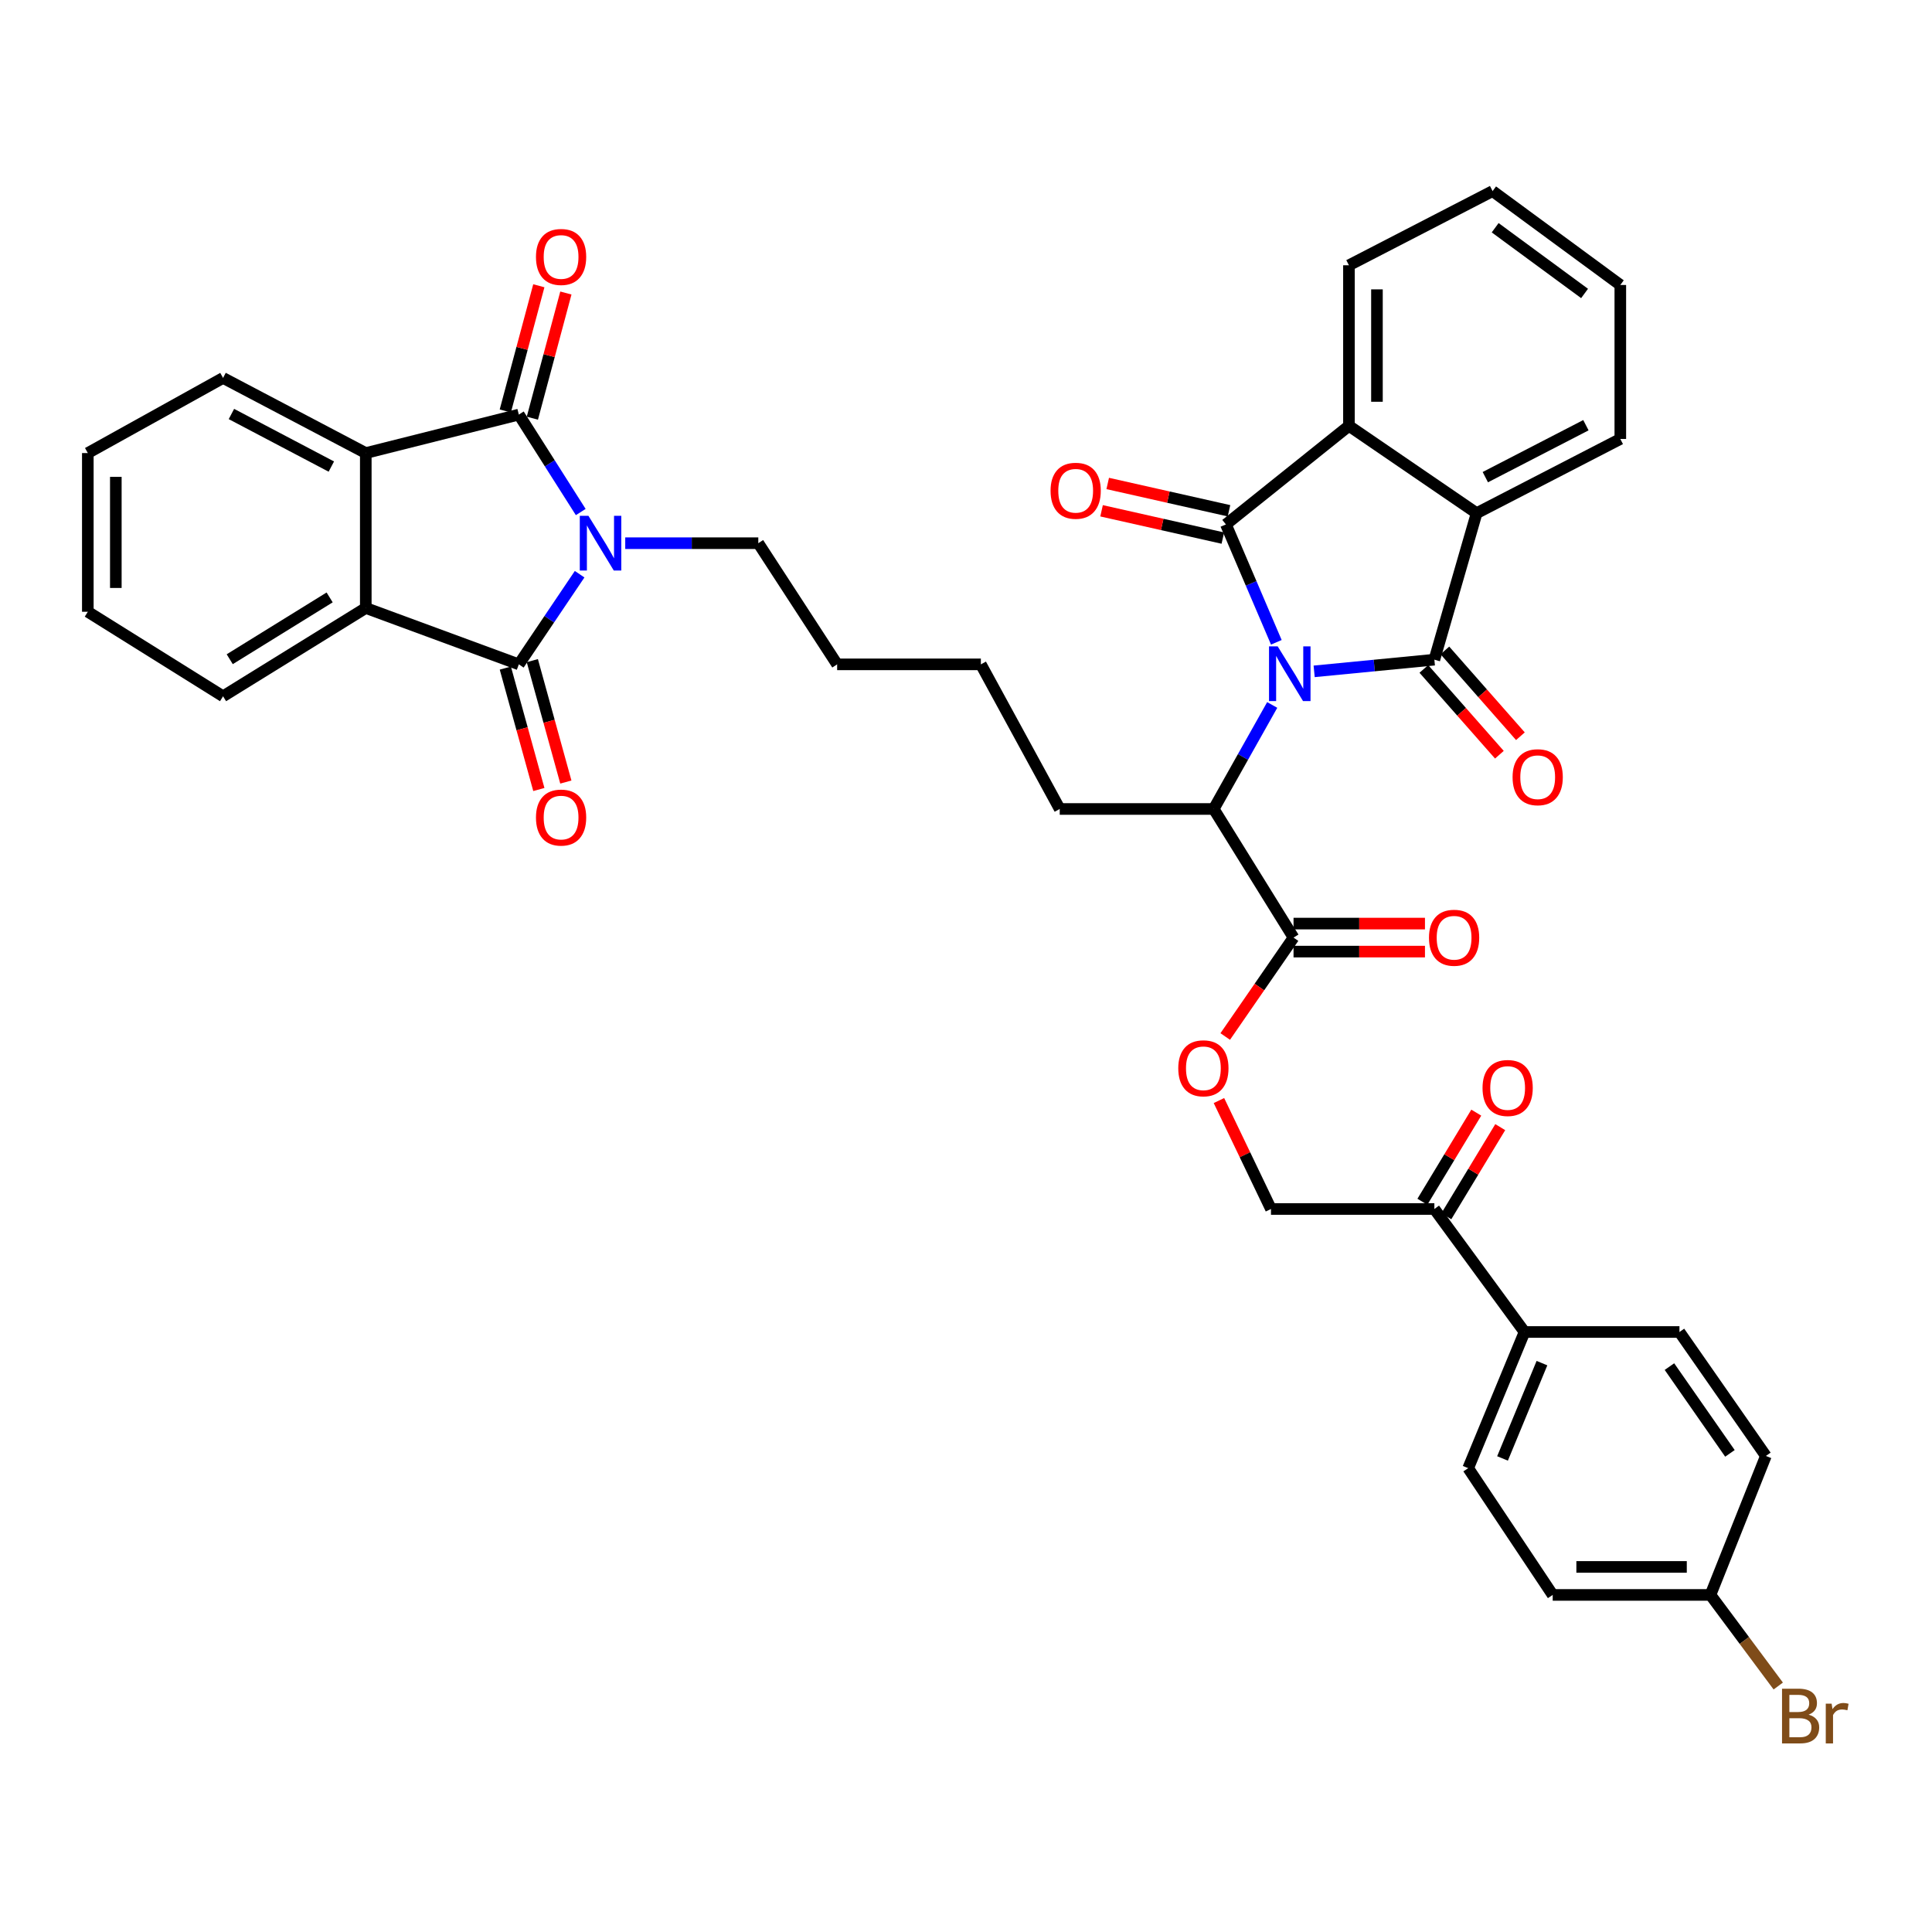 <?xml version='1.0' encoding='iso-8859-1'?>
<svg version='1.1' baseProfile='full'
              xmlns='http://www.w3.org/2000/svg'
                      xmlns:rdkit='http://www.rdkit.org/xml'
                      xmlns:xlink='http://www.w3.org/1999/xlink'
                  xml:space='preserve'
width='1000px' height='1000px' viewBox='0 0 1000 1000'>
<!-- END OF HEADER -->
<rect style='opacity:1.0;fill:#FFFFFF;stroke:none' width='1000' height='1000' x='0' y='0'> </rect>
<path class='bond-0' d='M 660.629,332.457 L 647.581,301.951' style='fill:none;fill-rule:evenodd;stroke:#0000FF;stroke-width:6px;stroke-linecap:butt;stroke-linejoin:miter;stroke-opacity:1' />
<path class='bond-0' d='M 647.581,301.951 L 634.533,271.445' style='fill:none;fill-rule:evenodd;stroke:#000000;stroke-width:6px;stroke-linecap:butt;stroke-linejoin:miter;stroke-opacity:1' />
<path class='bond-1' d='M 680.204,347.492 L 711.315,344.469' style='fill:none;fill-rule:evenodd;stroke:#0000FF;stroke-width:6px;stroke-linecap:butt;stroke-linejoin:miter;stroke-opacity:1' />
<path class='bond-1' d='M 711.315,344.469 L 742.425,341.446' style='fill:none;fill-rule:evenodd;stroke:#000000;stroke-width:6px;stroke-linecap:butt;stroke-linejoin:miter;stroke-opacity:1' />
<path class='bond-9' d='M 658.493,364.886 L 643.356,391.806' style='fill:none;fill-rule:evenodd;stroke:#0000FF;stroke-width:6px;stroke-linecap:butt;stroke-linejoin:miter;stroke-opacity:1' />
<path class='bond-9' d='M 643.356,391.806 L 628.219,418.727' style='fill:none;fill-rule:evenodd;stroke:#000000;stroke-width:6px;stroke-linecap:butt;stroke-linejoin:miter;stroke-opacity:1' />
<path class='bond-5' d='M 634.533,271.445 L 698.212,220.418' style='fill:none;fill-rule:evenodd;stroke:#000000;stroke-width:6px;stroke-linecap:butt;stroke-linejoin:miter;stroke-opacity:1' />
<path class='bond-12' d='M 636.125,264.374 L 604.739,257.308' style='fill:none;fill-rule:evenodd;stroke:#000000;stroke-width:6px;stroke-linecap:butt;stroke-linejoin:miter;stroke-opacity:1' />
<path class='bond-12' d='M 604.739,257.308 L 573.353,250.241' style='fill:none;fill-rule:evenodd;stroke:#FF0000;stroke-width:6px;stroke-linecap:butt;stroke-linejoin:miter;stroke-opacity:1' />
<path class='bond-12' d='M 632.941,278.516 L 601.555,271.45' style='fill:none;fill-rule:evenodd;stroke:#000000;stroke-width:6px;stroke-linecap:butt;stroke-linejoin:miter;stroke-opacity:1' />
<path class='bond-12' d='M 601.555,271.45 L 570.169,264.383' style='fill:none;fill-rule:evenodd;stroke:#FF0000;stroke-width:6px;stroke-linecap:butt;stroke-linejoin:miter;stroke-opacity:1' />
<path class='bond-6' d='M 742.425,341.446 L 764.298,265.614' style='fill:none;fill-rule:evenodd;stroke:#000000;stroke-width:6px;stroke-linecap:butt;stroke-linejoin:miter;stroke-opacity:1' />
<path class='bond-11' d='M 736.985,346.235 L 756.532,368.441' style='fill:none;fill-rule:evenodd;stroke:#000000;stroke-width:6px;stroke-linecap:butt;stroke-linejoin:miter;stroke-opacity:1' />
<path class='bond-11' d='M 756.532,368.441 L 776.08,390.647' style='fill:none;fill-rule:evenodd;stroke:#FF0000;stroke-width:6px;stroke-linecap:butt;stroke-linejoin:miter;stroke-opacity:1' />
<path class='bond-11' d='M 747.865,336.656 L 767.413,358.862' style='fill:none;fill-rule:evenodd;stroke:#000000;stroke-width:6px;stroke-linecap:butt;stroke-linejoin:miter;stroke-opacity:1' />
<path class='bond-11' d='M 767.413,358.862 L 786.961,381.068' style='fill:none;fill-rule:evenodd;stroke:#FF0000;stroke-width:6px;stroke-linecap:butt;stroke-linejoin:miter;stroke-opacity:1' />
<path class='bond-2' d='M 323.622,281.158 L 358.058,281.158' style='fill:none;fill-rule:evenodd;stroke:#0000FF;stroke-width:6px;stroke-linecap:butt;stroke-linejoin:miter;stroke-opacity:1' />
<path class='bond-2' d='M 358.058,281.158 L 392.494,281.158' style='fill:none;fill-rule:evenodd;stroke:#000000;stroke-width:6px;stroke-linecap:butt;stroke-linejoin:miter;stroke-opacity:1' />
<path class='bond-3' d='M 300.59,265.026 L 284.567,239.807' style='fill:none;fill-rule:evenodd;stroke:#0000FF;stroke-width:6px;stroke-linecap:butt;stroke-linejoin:miter;stroke-opacity:1' />
<path class='bond-3' d='M 284.567,239.807 L 268.543,214.588' style='fill:none;fill-rule:evenodd;stroke:#000000;stroke-width:6px;stroke-linecap:butt;stroke-linejoin:miter;stroke-opacity:1' />
<path class='bond-4' d='M 300.014,297.209 L 284.279,320.539' style='fill:none;fill-rule:evenodd;stroke:#0000FF;stroke-width:6px;stroke-linecap:butt;stroke-linejoin:miter;stroke-opacity:1' />
<path class='bond-4' d='M 284.279,320.539 L 268.543,343.87' style='fill:none;fill-rule:evenodd;stroke:#000000;stroke-width:6px;stroke-linecap:butt;stroke-linejoin:miter;stroke-opacity:1' />
<path class='bond-8' d='M 268.543,214.588 L 189.33,234.504' style='fill:none;fill-rule:evenodd;stroke:#000000;stroke-width:6px;stroke-linecap:butt;stroke-linejoin:miter;stroke-opacity:1' />
<path class='bond-14' d='M 275.545,216.463 L 284.222,184.065' style='fill:none;fill-rule:evenodd;stroke:#000000;stroke-width:6px;stroke-linecap:butt;stroke-linejoin:miter;stroke-opacity:1' />
<path class='bond-14' d='M 284.222,184.065 L 292.899,151.666' style='fill:none;fill-rule:evenodd;stroke:#FF0000;stroke-width:6px;stroke-linecap:butt;stroke-linejoin:miter;stroke-opacity:1' />
<path class='bond-14' d='M 261.542,212.713 L 270.219,180.314' style='fill:none;fill-rule:evenodd;stroke:#000000;stroke-width:6px;stroke-linecap:butt;stroke-linejoin:miter;stroke-opacity:1' />
<path class='bond-14' d='M 270.219,180.314 L 278.896,147.916' style='fill:none;fill-rule:evenodd;stroke:#FF0000;stroke-width:6px;stroke-linecap:butt;stroke-linejoin:miter;stroke-opacity:1' />
<path class='bond-7' d='M 268.543,343.87 L 189.33,314.692' style='fill:none;fill-rule:evenodd;stroke:#000000;stroke-width:6px;stroke-linecap:butt;stroke-linejoin:miter;stroke-opacity:1' />
<path class='bond-13' d='M 261.557,345.799 L 270.233,377.222' style='fill:none;fill-rule:evenodd;stroke:#000000;stroke-width:6px;stroke-linecap:butt;stroke-linejoin:miter;stroke-opacity:1' />
<path class='bond-13' d='M 270.233,377.222 L 278.909,408.646' style='fill:none;fill-rule:evenodd;stroke:#FF0000;stroke-width:6px;stroke-linecap:butt;stroke-linejoin:miter;stroke-opacity:1' />
<path class='bond-13' d='M 275.53,341.941 L 284.206,373.364' style='fill:none;fill-rule:evenodd;stroke:#000000;stroke-width:6px;stroke-linecap:butt;stroke-linejoin:miter;stroke-opacity:1' />
<path class='bond-13' d='M 284.206,373.364 L 292.882,404.788' style='fill:none;fill-rule:evenodd;stroke:#FF0000;stroke-width:6px;stroke-linecap:butt;stroke-linejoin:miter;stroke-opacity:1' />
<path class='bond-29' d='M 698.212,220.418 L 698.212,137.307' style='fill:none;fill-rule:evenodd;stroke:#000000;stroke-width:6px;stroke-linecap:butt;stroke-linejoin:miter;stroke-opacity:1' />
<path class='bond-29' d='M 712.708,207.952 L 712.708,149.773' style='fill:none;fill-rule:evenodd;stroke:#000000;stroke-width:6px;stroke-linecap:butt;stroke-linejoin:miter;stroke-opacity:1' />
<path class='bond-39' d='M 698.212,220.418 L 764.298,265.614' style='fill:none;fill-rule:evenodd;stroke:#000000;stroke-width:6px;stroke-linecap:butt;stroke-linejoin:miter;stroke-opacity:1' />
<path class='bond-28' d='M 764.298,265.614 L 838.672,227.207' style='fill:none;fill-rule:evenodd;stroke:#000000;stroke-width:6px;stroke-linecap:butt;stroke-linejoin:miter;stroke-opacity:1' />
<path class='bond-28' d='M 768.803,246.973 L 820.864,220.088' style='fill:none;fill-rule:evenodd;stroke:#000000;stroke-width:6px;stroke-linecap:butt;stroke-linejoin:miter;stroke-opacity:1' />
<path class='bond-30' d='M 189.33,314.692 L 115.455,360.396' style='fill:none;fill-rule:evenodd;stroke:#000000;stroke-width:6px;stroke-linecap:butt;stroke-linejoin:miter;stroke-opacity:1' />
<path class='bond-30' d='M 170.622,309.22 L 118.91,341.212' style='fill:none;fill-rule:evenodd;stroke:#000000;stroke-width:6px;stroke-linecap:butt;stroke-linejoin:miter;stroke-opacity:1' />
<path class='bond-41' d='M 189.33,314.692 L 189.33,234.504' style='fill:none;fill-rule:evenodd;stroke:#000000;stroke-width:6px;stroke-linecap:butt;stroke-linejoin:miter;stroke-opacity:1' />
<path class='bond-31' d='M 189.33,234.504 L 115.455,195.622' style='fill:none;fill-rule:evenodd;stroke:#000000;stroke-width:6px;stroke-linecap:butt;stroke-linejoin:miter;stroke-opacity:1' />
<path class='bond-31' d='M 171.497,241.499 L 119.785,214.282' style='fill:none;fill-rule:evenodd;stroke:#000000;stroke-width:6px;stroke-linecap:butt;stroke-linejoin:miter;stroke-opacity:1' />
<path class='bond-10' d='M 628.219,418.727 L 669.533,485.297' style='fill:none;fill-rule:evenodd;stroke:#000000;stroke-width:6px;stroke-linecap:butt;stroke-linejoin:miter;stroke-opacity:1' />
<path class='bond-32' d='M 628.219,418.727 L 548.514,418.727' style='fill:none;fill-rule:evenodd;stroke:#000000;stroke-width:6px;stroke-linecap:butt;stroke-linejoin:miter;stroke-opacity:1' />
<path class='bond-15' d='M 669.533,485.297 L 651.856,510.894' style='fill:none;fill-rule:evenodd;stroke:#000000;stroke-width:6px;stroke-linecap:butt;stroke-linejoin:miter;stroke-opacity:1' />
<path class='bond-15' d='M 651.856,510.894 L 634.178,536.492' style='fill:none;fill-rule:evenodd;stroke:#FF0000;stroke-width:6px;stroke-linecap:butt;stroke-linejoin:miter;stroke-opacity:1' />
<path class='bond-18' d='M 669.533,492.545 L 703.546,492.545' style='fill:none;fill-rule:evenodd;stroke:#000000;stroke-width:6px;stroke-linecap:butt;stroke-linejoin:miter;stroke-opacity:1' />
<path class='bond-18' d='M 703.546,492.545 L 737.559,492.545' style='fill:none;fill-rule:evenodd;stroke:#FF0000;stroke-width:6px;stroke-linecap:butt;stroke-linejoin:miter;stroke-opacity:1' />
<path class='bond-18' d='M 669.533,478.048 L 703.546,478.048' style='fill:none;fill-rule:evenodd;stroke:#000000;stroke-width:6px;stroke-linecap:butt;stroke-linejoin:miter;stroke-opacity:1' />
<path class='bond-18' d='M 703.546,478.048 L 737.559,478.048' style='fill:none;fill-rule:evenodd;stroke:#FF0000;stroke-width:6px;stroke-linecap:butt;stroke-linejoin:miter;stroke-opacity:1' />
<path class='bond-19' d='M 630.924,569.647 L 644.39,597.71' style='fill:none;fill-rule:evenodd;stroke:#FF0000;stroke-width:6px;stroke-linecap:butt;stroke-linejoin:miter;stroke-opacity:1' />
<path class='bond-19' d='M 644.39,597.71 L 657.856,625.773' style='fill:none;fill-rule:evenodd;stroke:#000000;stroke-width:6px;stroke-linecap:butt;stroke-linejoin:miter;stroke-opacity:1' />
<path class='bond-16' d='M 742.425,625.773 L 657.856,625.773' style='fill:none;fill-rule:evenodd;stroke:#000000;stroke-width:6px;stroke-linecap:butt;stroke-linejoin:miter;stroke-opacity:1' />
<path class='bond-17' d='M 742.425,625.773 L 789.095,689.436' style='fill:none;fill-rule:evenodd;stroke:#000000;stroke-width:6px;stroke-linecap:butt;stroke-linejoin:miter;stroke-opacity:1' />
<path class='bond-20' d='M 748.627,629.524 L 762.575,606.464' style='fill:none;fill-rule:evenodd;stroke:#000000;stroke-width:6px;stroke-linecap:butt;stroke-linejoin:miter;stroke-opacity:1' />
<path class='bond-20' d='M 762.575,606.464 L 776.523,583.404' style='fill:none;fill-rule:evenodd;stroke:#FF0000;stroke-width:6px;stroke-linecap:butt;stroke-linejoin:miter;stroke-opacity:1' />
<path class='bond-20' d='M 736.223,622.022 L 750.171,598.962' style='fill:none;fill-rule:evenodd;stroke:#000000;stroke-width:6px;stroke-linecap:butt;stroke-linejoin:miter;stroke-opacity:1' />
<path class='bond-20' d='M 750.171,598.962 L 764.119,575.902' style='fill:none;fill-rule:evenodd;stroke:#FF0000;stroke-width:6px;stroke-linecap:butt;stroke-linejoin:miter;stroke-opacity:1' />
<path class='bond-22' d='M 789.095,689.436 L 759.933,759.92' style='fill:none;fill-rule:evenodd;stroke:#000000;stroke-width:6px;stroke-linecap:butt;stroke-linejoin:miter;stroke-opacity:1' />
<path class='bond-22' d='M 798.116,705.55 L 777.703,754.889' style='fill:none;fill-rule:evenodd;stroke:#000000;stroke-width:6px;stroke-linecap:butt;stroke-linejoin:miter;stroke-opacity:1' />
<path class='bond-23' d='M 789.095,689.436 L 869.283,689.436' style='fill:none;fill-rule:evenodd;stroke:#000000;stroke-width:6px;stroke-linecap:butt;stroke-linejoin:miter;stroke-opacity:1' />
<path class='bond-21' d='M 392.494,281.158 L 433.301,343.87' style='fill:none;fill-rule:evenodd;stroke:#000000;stroke-width:6px;stroke-linecap:butt;stroke-linejoin:miter;stroke-opacity:1' />
<path class='bond-25' d='M 759.933,759.92 L 803.68,825.531' style='fill:none;fill-rule:evenodd;stroke:#000000;stroke-width:6px;stroke-linecap:butt;stroke-linejoin:miter;stroke-opacity:1' />
<path class='bond-26' d='M 869.283,689.436 L 914.012,753.598' style='fill:none;fill-rule:evenodd;stroke:#000000;stroke-width:6px;stroke-linecap:butt;stroke-linejoin:miter;stroke-opacity:1' />
<path class='bond-26' d='M 864.101,707.35 L 895.411,752.263' style='fill:none;fill-rule:evenodd;stroke:#000000;stroke-width:6px;stroke-linecap:butt;stroke-linejoin:miter;stroke-opacity:1' />
<path class='bond-24' d='M 885.326,825.531 L 914.012,753.598' style='fill:none;fill-rule:evenodd;stroke:#000000;stroke-width:6px;stroke-linecap:butt;stroke-linejoin:miter;stroke-opacity:1' />
<path class='bond-27' d='M 885.326,825.531 L 902.873,849.105' style='fill:none;fill-rule:evenodd;stroke:#000000;stroke-width:6px;stroke-linecap:butt;stroke-linejoin:miter;stroke-opacity:1' />
<path class='bond-27' d='M 902.873,849.105 L 920.421,872.679' style='fill:none;fill-rule:evenodd;stroke:#7F4C19;stroke-width:6px;stroke-linecap:butt;stroke-linejoin:miter;stroke-opacity:1' />
<path class='bond-42' d='M 885.326,825.531 L 803.68,825.531' style='fill:none;fill-rule:evenodd;stroke:#000000;stroke-width:6px;stroke-linecap:butt;stroke-linejoin:miter;stroke-opacity:1' />
<path class='bond-42' d='M 873.079,811.035 L 815.927,811.035' style='fill:none;fill-rule:evenodd;stroke:#000000;stroke-width:6px;stroke-linecap:butt;stroke-linejoin:miter;stroke-opacity:1' />
<path class='bond-36' d='M 838.672,227.207 L 838.672,147.51' style='fill:none;fill-rule:evenodd;stroke:#000000;stroke-width:6px;stroke-linecap:butt;stroke-linejoin:miter;stroke-opacity:1' />
<path class='bond-35' d='M 698.212,137.307 L 772.569,98.908' style='fill:none;fill-rule:evenodd;stroke:#000000;stroke-width:6px;stroke-linecap:butt;stroke-linejoin:miter;stroke-opacity:1' />
<path class='bond-37' d='M 115.455,360.396 L 45.455,316.649' style='fill:none;fill-rule:evenodd;stroke:#000000;stroke-width:6px;stroke-linecap:butt;stroke-linejoin:miter;stroke-opacity:1' />
<path class='bond-38' d='M 115.455,195.622 L 45.455,234.504' style='fill:none;fill-rule:evenodd;stroke:#000000;stroke-width:6px;stroke-linecap:butt;stroke-linejoin:miter;stroke-opacity:1' />
<path class='bond-34' d='M 548.514,418.727 L 507.691,343.87' style='fill:none;fill-rule:evenodd;stroke:#000000;stroke-width:6px;stroke-linecap:butt;stroke-linejoin:miter;stroke-opacity:1' />
<path class='bond-33' d='M 433.301,343.87 L 507.691,343.87' style='fill:none;fill-rule:evenodd;stroke:#000000;stroke-width:6px;stroke-linecap:butt;stroke-linejoin:miter;stroke-opacity:1' />
<path class='bond-40' d='M 772.569,98.908 L 838.672,147.51' style='fill:none;fill-rule:evenodd;stroke:#000000;stroke-width:6px;stroke-linecap:butt;stroke-linejoin:miter;stroke-opacity:1' />
<path class='bond-40' d='M 773.897,117.877 L 820.169,151.899' style='fill:none;fill-rule:evenodd;stroke:#000000;stroke-width:6px;stroke-linecap:butt;stroke-linejoin:miter;stroke-opacity:1' />
<path class='bond-43' d='M 45.455,316.649 L 45.455,234.504' style='fill:none;fill-rule:evenodd;stroke:#000000;stroke-width:6px;stroke-linecap:butt;stroke-linejoin:miter;stroke-opacity:1' />
<path class='bond-43' d='M 59.951,304.327 L 59.951,246.826' style='fill:none;fill-rule:evenodd;stroke:#000000;stroke-width:6px;stroke-linecap:butt;stroke-linejoin:miter;stroke-opacity:1' />
<path  class='atom-0' d='M 661.324 334.558
L 670.604 349.558
Q 671.524 351.038, 673.004 353.718
Q 674.484 356.398, 674.564 356.558
L 674.564 334.558
L 678.324 334.558
L 678.324 362.878
L 674.444 362.878
L 664.484 346.478
Q 663.324 344.558, 662.084 342.358
Q 660.884 340.158, 660.524 339.478
L 660.524 362.878
L 656.844 362.878
L 656.844 334.558
L 661.324 334.558
' fill='#0000FF'/>
<path  class='atom-3' d='M 304.58 266.998
L 313.86 281.998
Q 314.78 283.478, 316.26 286.158
Q 317.74 288.838, 317.82 288.998
L 317.82 266.998
L 321.58 266.998
L 321.58 295.318
L 317.7 295.318
L 307.74 278.918
Q 306.58 276.998, 305.34 274.798
Q 304.14 272.598, 303.78 271.918
L 303.78 295.318
L 300.1 295.318
L 300.1 266.998
L 304.58 266.998
' fill='#0000FF'/>
<path  class='atom-12' d='M 782.908 402.281
Q 782.908 395.481, 786.268 391.681
Q 789.628 387.881, 795.908 387.881
Q 802.188 387.881, 805.548 391.681
Q 808.908 395.481, 808.908 402.281
Q 808.908 409.161, 805.508 413.081
Q 802.108 416.961, 795.908 416.961
Q 789.668 416.961, 786.268 413.081
Q 782.908 409.201, 782.908 402.281
M 795.908 413.761
Q 800.228 413.761, 802.548 410.881
Q 804.908 407.961, 804.908 402.281
Q 804.908 396.721, 802.548 393.921
Q 800.228 391.081, 795.908 391.081
Q 791.588 391.081, 789.228 393.881
Q 786.908 396.681, 786.908 402.281
Q 786.908 408.001, 789.228 410.881
Q 791.588 413.761, 795.908 413.761
' fill='#FF0000'/>
<path  class='atom-13' d='M 543.769 254.017
Q 543.769 247.217, 547.129 243.417
Q 550.489 239.617, 556.769 239.617
Q 563.049 239.617, 566.409 243.417
Q 569.769 247.217, 569.769 254.017
Q 569.769 260.897, 566.369 264.817
Q 562.969 268.697, 556.769 268.697
Q 550.529 268.697, 547.129 264.817
Q 543.769 260.937, 543.769 254.017
M 556.769 265.497
Q 561.089 265.497, 563.409 262.617
Q 565.769 259.697, 565.769 254.017
Q 565.769 248.457, 563.409 245.657
Q 561.089 242.817, 556.769 242.817
Q 552.449 242.817, 550.089 245.617
Q 547.769 248.417, 547.769 254.017
Q 547.769 259.737, 550.089 262.617
Q 552.449 265.497, 556.769 265.497
' fill='#FF0000'/>
<path  class='atom-14' d='M 277.417 423.172
Q 277.417 416.372, 280.777 412.572
Q 284.137 408.772, 290.417 408.772
Q 296.697 408.772, 300.057 412.572
Q 303.417 416.372, 303.417 423.172
Q 303.417 430.052, 300.017 433.972
Q 296.617 437.852, 290.417 437.852
Q 284.177 437.852, 280.777 433.972
Q 277.417 430.092, 277.417 423.172
M 290.417 434.652
Q 294.737 434.652, 297.057 431.772
Q 299.417 428.852, 299.417 423.172
Q 299.417 417.612, 297.057 414.812
Q 294.737 411.972, 290.417 411.972
Q 286.097 411.972, 283.737 414.772
Q 281.417 417.572, 281.417 423.172
Q 281.417 428.892, 283.737 431.772
Q 286.097 434.652, 290.417 434.652
' fill='#FF0000'/>
<path  class='atom-15' d='M 277.417 132.998
Q 277.417 126.198, 280.777 122.398
Q 284.137 118.598, 290.417 118.598
Q 296.697 118.598, 300.057 122.398
Q 303.417 126.198, 303.417 132.998
Q 303.417 139.878, 300.017 143.798
Q 296.617 147.678, 290.417 147.678
Q 284.177 147.678, 280.777 143.798
Q 277.417 139.918, 277.417 132.998
M 290.417 144.478
Q 294.737 144.478, 297.057 141.598
Q 299.417 138.678, 299.417 132.998
Q 299.417 127.438, 297.057 124.638
Q 294.737 121.798, 290.417 121.798
Q 286.097 121.798, 283.737 124.598
Q 281.417 127.398, 281.417 132.998
Q 281.417 138.718, 283.737 141.598
Q 286.097 144.478, 290.417 144.478
' fill='#FF0000'/>
<path  class='atom-16' d='M 609.871 552.945
Q 609.871 546.145, 613.231 542.345
Q 616.591 538.545, 622.871 538.545
Q 629.151 538.545, 632.511 542.345
Q 635.871 546.145, 635.871 552.945
Q 635.871 559.825, 632.471 563.745
Q 629.071 567.625, 622.871 567.625
Q 616.631 567.625, 613.231 563.745
Q 609.871 559.865, 609.871 552.945
M 622.871 564.425
Q 627.191 564.425, 629.511 561.545
Q 631.871 558.625, 631.871 552.945
Q 631.871 547.385, 629.511 544.585
Q 627.191 541.745, 622.871 541.745
Q 618.551 541.745, 616.191 544.545
Q 613.871 547.345, 613.871 552.945
Q 613.871 558.665, 616.191 561.545
Q 618.551 564.425, 622.871 564.425
' fill='#FF0000'/>
<path  class='atom-19' d='M 739.637 485.377
Q 739.637 478.577, 742.997 474.777
Q 746.357 470.977, 752.637 470.977
Q 758.917 470.977, 762.277 474.777
Q 765.637 478.577, 765.637 485.377
Q 765.637 492.257, 762.237 496.177
Q 758.837 500.057, 752.637 500.057
Q 746.397 500.057, 742.997 496.177
Q 739.637 492.297, 739.637 485.377
M 752.637 496.857
Q 756.957 496.857, 759.277 493.977
Q 761.637 491.057, 761.637 485.377
Q 761.637 479.817, 759.277 477.017
Q 756.957 474.177, 752.637 474.177
Q 748.317 474.177, 745.957 476.977
Q 743.637 479.777, 743.637 485.377
Q 743.637 491.097, 745.957 493.977
Q 748.317 496.857, 752.637 496.857
' fill='#FF0000'/>
<path  class='atom-21' d='M 767.357 563.141
Q 767.357 556.341, 770.717 552.541
Q 774.077 548.741, 780.357 548.741
Q 786.637 548.741, 789.997 552.541
Q 793.357 556.341, 793.357 563.141
Q 793.357 570.021, 789.957 573.941
Q 786.557 577.821, 780.357 577.821
Q 774.117 577.821, 770.717 573.941
Q 767.357 570.061, 767.357 563.141
M 780.357 574.621
Q 784.677 574.621, 786.997 571.741
Q 789.357 568.821, 789.357 563.141
Q 789.357 557.581, 786.997 554.781
Q 784.677 551.941, 780.357 551.941
Q 776.037 551.941, 773.677 554.741
Q 771.357 557.541, 771.357 563.141
Q 771.357 568.861, 773.677 571.741
Q 776.037 574.621, 780.357 574.621
' fill='#FF0000'/>
<path  class='atom-28' d='M 936.135 887.507
Q 938.855 888.267, 940.215 889.947
Q 941.615 891.587, 941.615 894.027
Q 941.615 897.947, 939.095 900.187
Q 936.615 902.387, 931.895 902.387
L 922.375 902.387
L 922.375 874.067
L 930.735 874.067
Q 935.575 874.067, 938.015 876.027
Q 940.455 877.987, 940.455 881.587
Q 940.455 885.867, 936.135 887.507
M 926.175 877.267
L 926.175 886.147
L 930.735 886.147
Q 933.535 886.147, 934.975 885.027
Q 936.455 883.867, 936.455 881.587
Q 936.455 877.267, 930.735 877.267
L 926.175 877.267
M 931.895 899.187
Q 934.655 899.187, 936.135 897.867
Q 937.615 896.547, 937.615 894.027
Q 937.615 891.707, 935.975 890.547
Q 934.375 889.347, 931.295 889.347
L 926.175 889.347
L 926.175 899.187
L 931.895 899.187
' fill='#7F4C19'/>
<path  class='atom-28' d='M 948.055 881.827
L 948.495 884.667
Q 950.655 881.467, 954.175 881.467
Q 955.295 881.467, 956.815 881.867
L 956.215 885.227
Q 954.495 884.827, 953.535 884.827
Q 951.855 884.827, 950.735 885.507
Q 949.655 886.147, 948.775 887.707
L 948.775 902.387
L 945.015 902.387
L 945.015 881.827
L 948.055 881.827
' fill='#7F4C19'/>
</svg>
